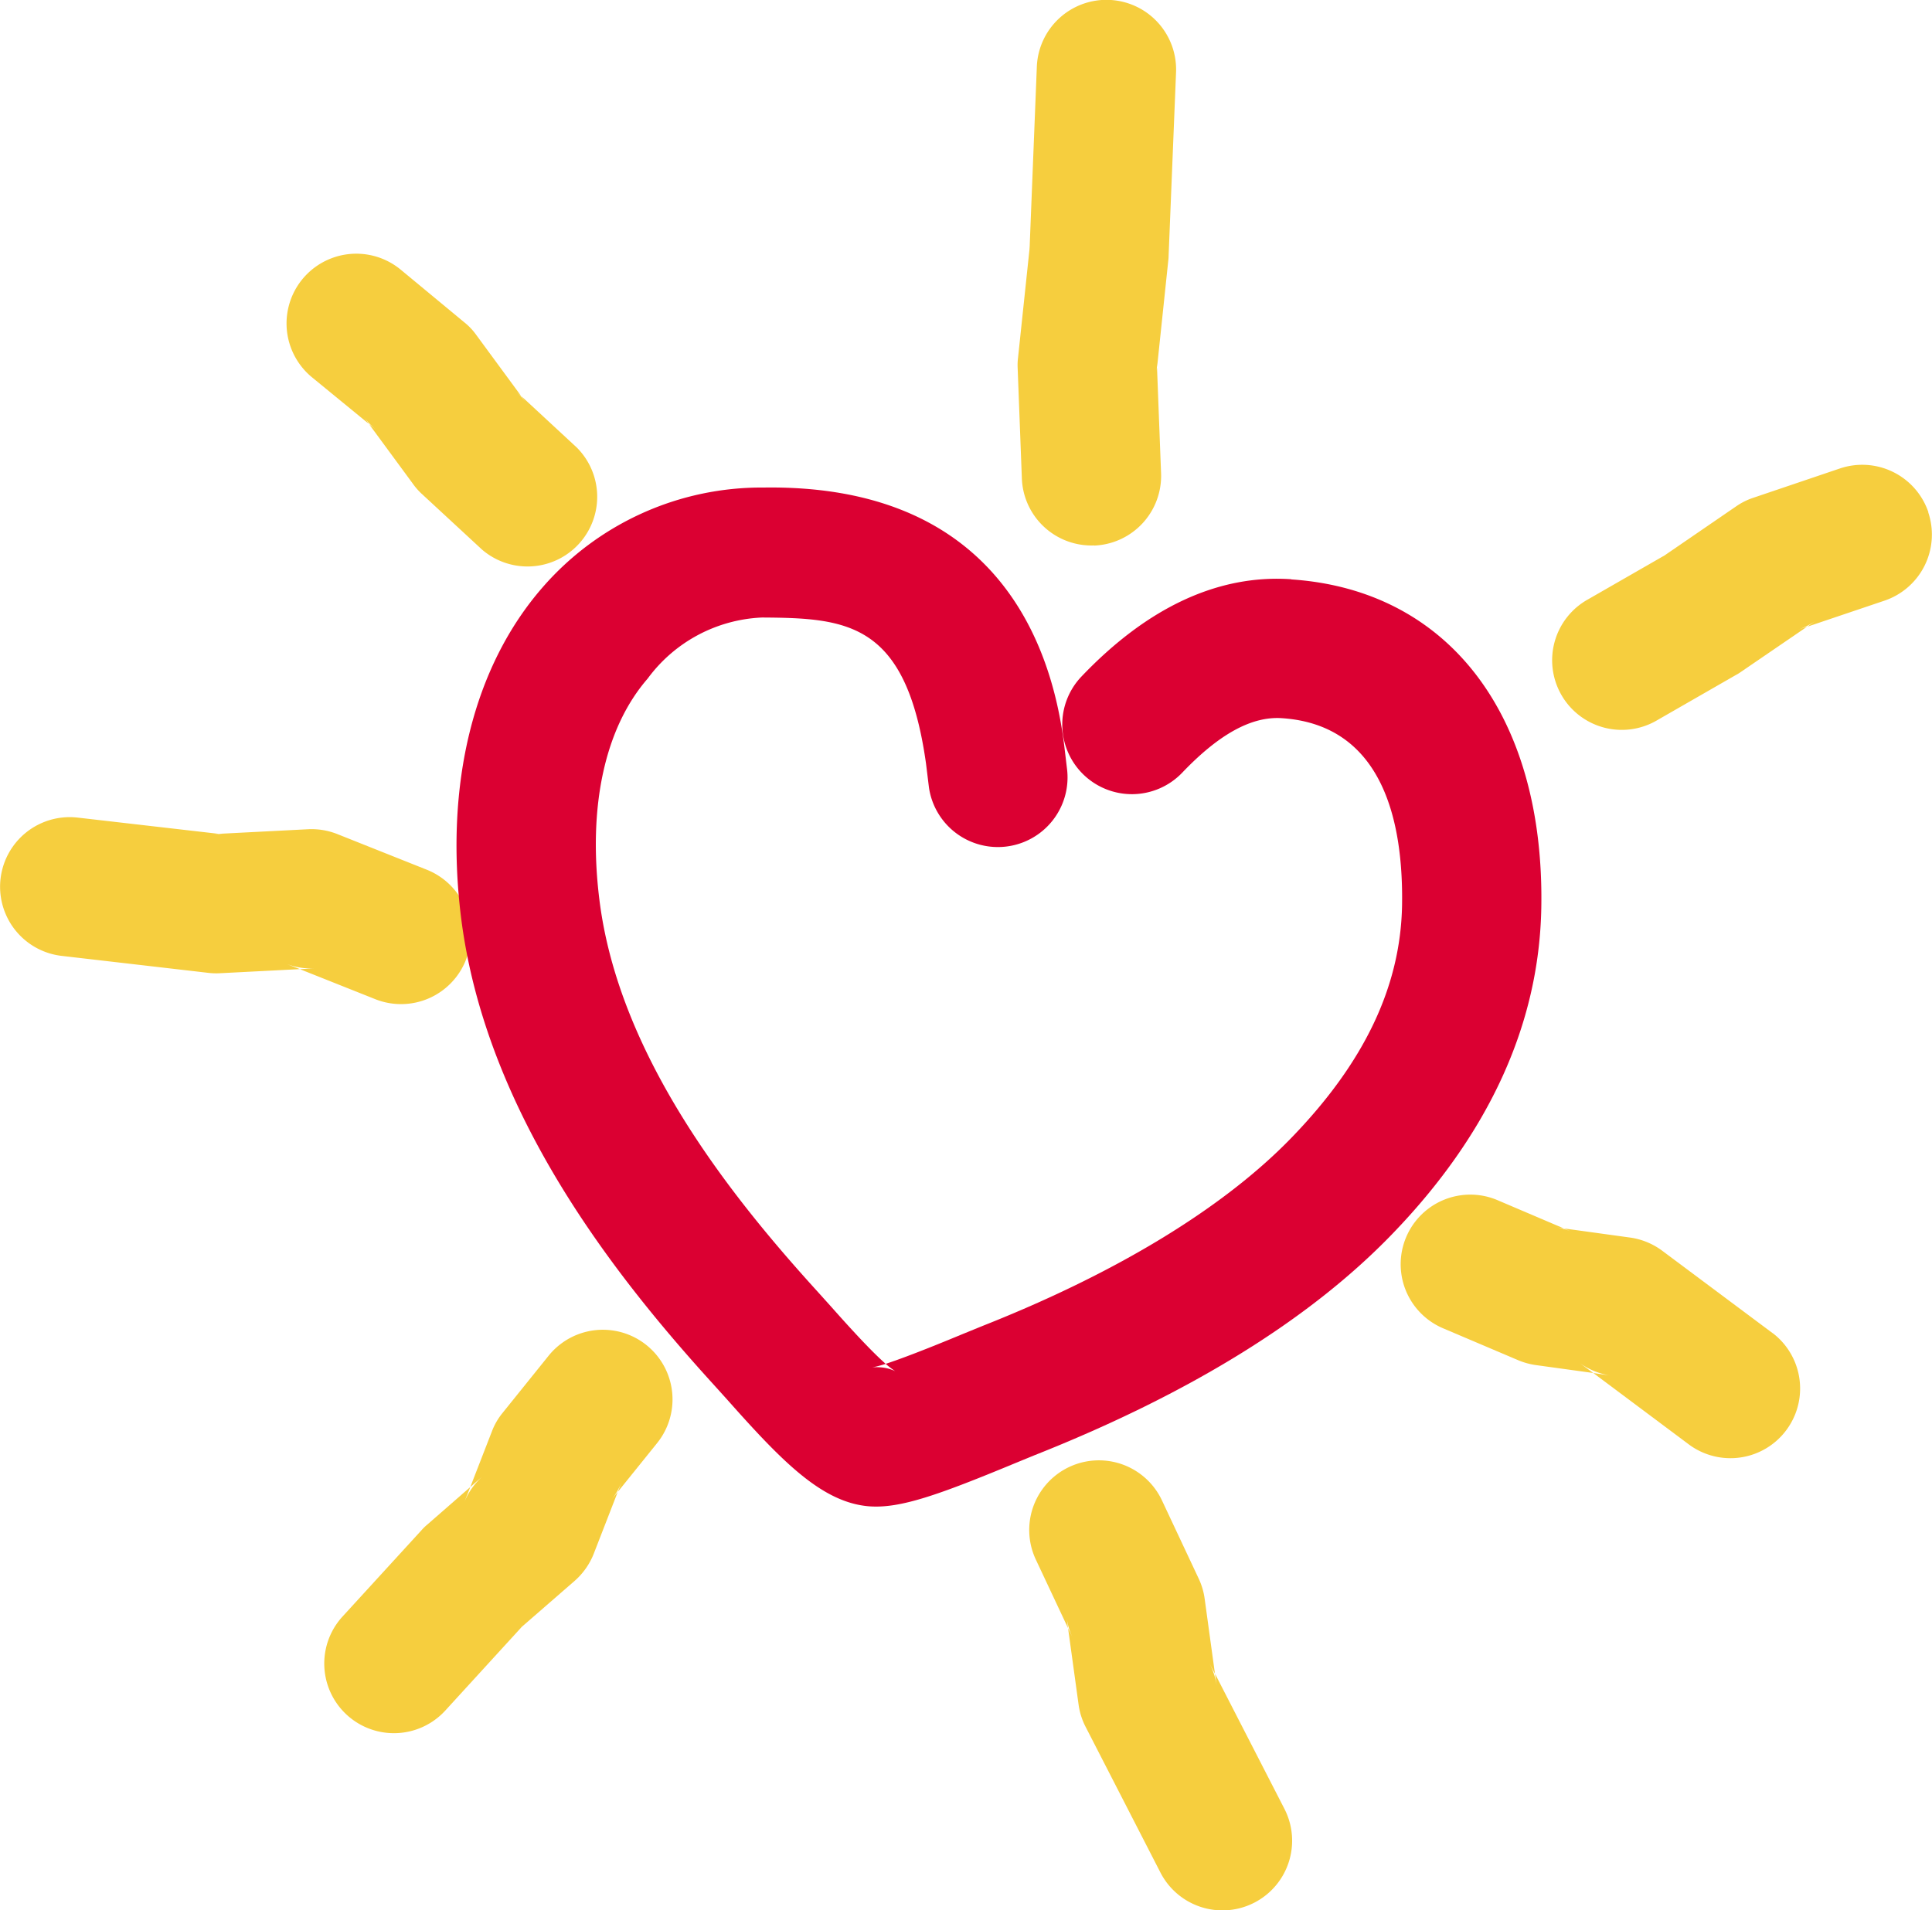 <?xml version="1.0" encoding="UTF-8"?>
<svg xmlns="http://www.w3.org/2000/svg" width="70" height="69.225" viewBox="0 0 70 69.225">
  <g id="Group_10192" data-name="Group 10192" transform="translate(-1304.523 -1889.609)">
    <path id="Path_54843" data-name="Path 54843" d="M963.834,104.151a2.53,2.53,0,0,0-3.2-1.584l-3.131,1.06a2.427,2.427,0,0,0-.621.306l-2.635,1.807.084-.049a1.58,1.58,0,0,0-.165.1l.08-.054-2.746,1.577a2.523,2.523,0,1,0,2.52,4.371l2.825-1.623a1.536,1.536,0,0,0,.167-.1l2.433-1.663-.335.112a2.568,2.568,0,0,0,.62-.307l-.286.2,2.8-.945a2.527,2.527,0,0,0,1.586-3.2" transform="translate(410.557 1804.017)" fill="#f6ce3e"></path>
    <path id="Path_54844" data-name="Path 54844" d="M833.031,19.771a2.527,2.527,0,0,0,2.427-2.618l-.147-3.836-.015.177a3.287,3.287,0,0,0,.009-.363l.007.186.406-3.866a1.25,1.25,0,0,0,.012-.163l.27-6.66a2.524,2.524,0,1,0-5.044-.2L830.694,9l.005-.082c-.007.052-.007.109-.014.164L830.694,9l-.418,3.96a2.133,2.133,0,0,0-.015.36l.153,4.019a2.524,2.524,0,0,0,2.616,2.427" transform="translate(511.133 1889.609)" fill="#f6ce3e"></path>
    <path id="Path_54845" data-name="Path 54845" d="M931.854,268.309l-4.009-2.993a2.537,2.537,0,0,0-1.16-.477l-2.406-.332.307.127a2.5,2.5,0,0,0-.638-.175l.331.048-2.4-1.023a2.522,2.522,0,1,0-1.975,4.642l2.708,1.151a2.594,2.594,0,0,0,.641.181l2.095.289-.522-.384a2.564,2.564,0,0,0,1.165.478l-.643-.094,3.489,2.608a2.525,2.525,0,0,0,3.021-4.046" transform="translate(436.903 1669.618)" fill="#f6ce3e"></path>
    <path id="Path_54846" data-name="Path 54846" d="M623.611,184.858a2.525,2.525,0,0,0-1.414-3.279l-3.243-1.292a2.534,2.534,0,0,0-1.067-.174l-3.228.166.211.022a3.073,3.073,0,0,0-.421-.012l.21-.01-5.108-.588a2.522,2.522,0,1,0-.581,5.011l5.321.616a2.4,2.4,0,0,0,.422.012l2.889-.148-.517-.2a2.569,2.569,0,0,0,1.063.174l-.546.028,2.73,1.087a2.526,2.526,0,0,0,3.279-1.41" transform="translate(697.788 1739.547)" fill="#f6ce3e"></path>
    <path id="Path_54847" data-name="Path 54847" d="M686.5,297.623l-1.671,2.076a2.4,2.4,0,0,0-.386.671l-.782,2.014.466-.409a2.535,2.535,0,0,0-.694.986l.227-.577-1.561,1.363a1.767,1.767,0,0,0-.205.2l-2.862,3.129a2.523,2.523,0,1,0,3.724,3.406l2.763-3.023-.1.09a1.824,1.824,0,0,0,.2-.2l-.1.107,1.929-1.678a2.554,2.554,0,0,0,.69-.988l.867-2.232-.245.305a2.462,2.462,0,0,0,.388-.669l-.142.364,1.424-1.768a2.523,2.523,0,1,0-3.93-3.167" transform="translate(637.901 1641.115)" fill="#f6ce3e"></path>
    <path id="Path_54848" data-name="Path 54848" d="M840.2,331.644l.06.43a2.581,2.581,0,0,0-.263-.811l.2.381-.373-2.718a2.5,2.5,0,0,0-.217-.732l-1.338-2.849a2.524,2.524,0,0,0-4.569,2.146l1.175,2.5-.052-.382a2.488,2.488,0,0,0,.218.732l-.166-.35.381,2.77a2.489,2.489,0,0,0,.256.809l2.71,5.278a2.525,2.525,0,0,0,4.492-2.309Z" transform="translate(508.346 1618.62)" fill="#f6ce3e"></path>
    <path id="Path_54849" data-name="Path 54849" d="M671.669,59.148l-.186-.255a2.639,2.639,0,0,0,.432.458l-.246-.2,1.59,2.163a2.326,2.326,0,0,0,.317.362l2.187,2.023a2.525,2.525,0,0,0,3.432-3.7l-2.007-1.86.141.2a2.812,2.812,0,0,0-.319-.361l.178.165-1.632-2.221a2.274,2.274,0,0,0-.43-.455l-2.31-1.913a2.526,2.526,0,0,0-3.215,3.9Z" transform="translate(646.224 1845.826)" fill="#f6ce3e"></path>
    <path id="Path_54850" data-name="Path 54850" d="M742.621,115.461c-2.634-.18-5.2,1.007-7.6,3.524a2.523,2.523,0,0,0,3.652,3.483c1.337-1.4,2.519-2.047,3.61-1.972,3.7.247,4.4,3.824,4.352,6.784-.054,2.935-1.362,5.687-4,8.413-2.448,2.535-6.315,4.895-11.184,6.821l-.735.3c-.536.223-1.952.808-2.79,1.08a2.824,2.824,0,0,0,.347.266,1.466,1.466,0,0,0-.557-.141,1.352,1.352,0,0,0-.278.005,4.2,4.2,0,0,0,.488-.13c-.6-.525-1.525-1.563-1.972-2.067l-.515-.572c-3.047-3.354-7.188-8.477-7.888-14.2-.417-3.378.207-6.216,1.75-7.992a5.432,5.432,0,0,1,4.145-2.215c3.093.02,5.221.17,5.941,5.29l.106.865a2.524,2.524,0,0,0,5.008-.627l-.1-.838c-.57-4.746-3.252-9.512-10.895-9.4a10.506,10.506,0,0,0-8.011,3.617c-2.5,2.869-3.547,7.1-2.959,11.922.881,7.151,5.652,13.117,9.17,16.984l.476.527c2,2.254,3.446,3.739,5.156,3.87,1.112.08,2.474-.4,5.312-1.578l.66-.271c5.609-2.222,9.966-4.913,12.95-8,3.52-3.635,5.342-7.617,5.42-11.832.127-6.967-3.345-11.53-9.061-11.91" transform="translate(608.687 1795.139)" fill="#db0032"></path>
  </g>
</svg>
